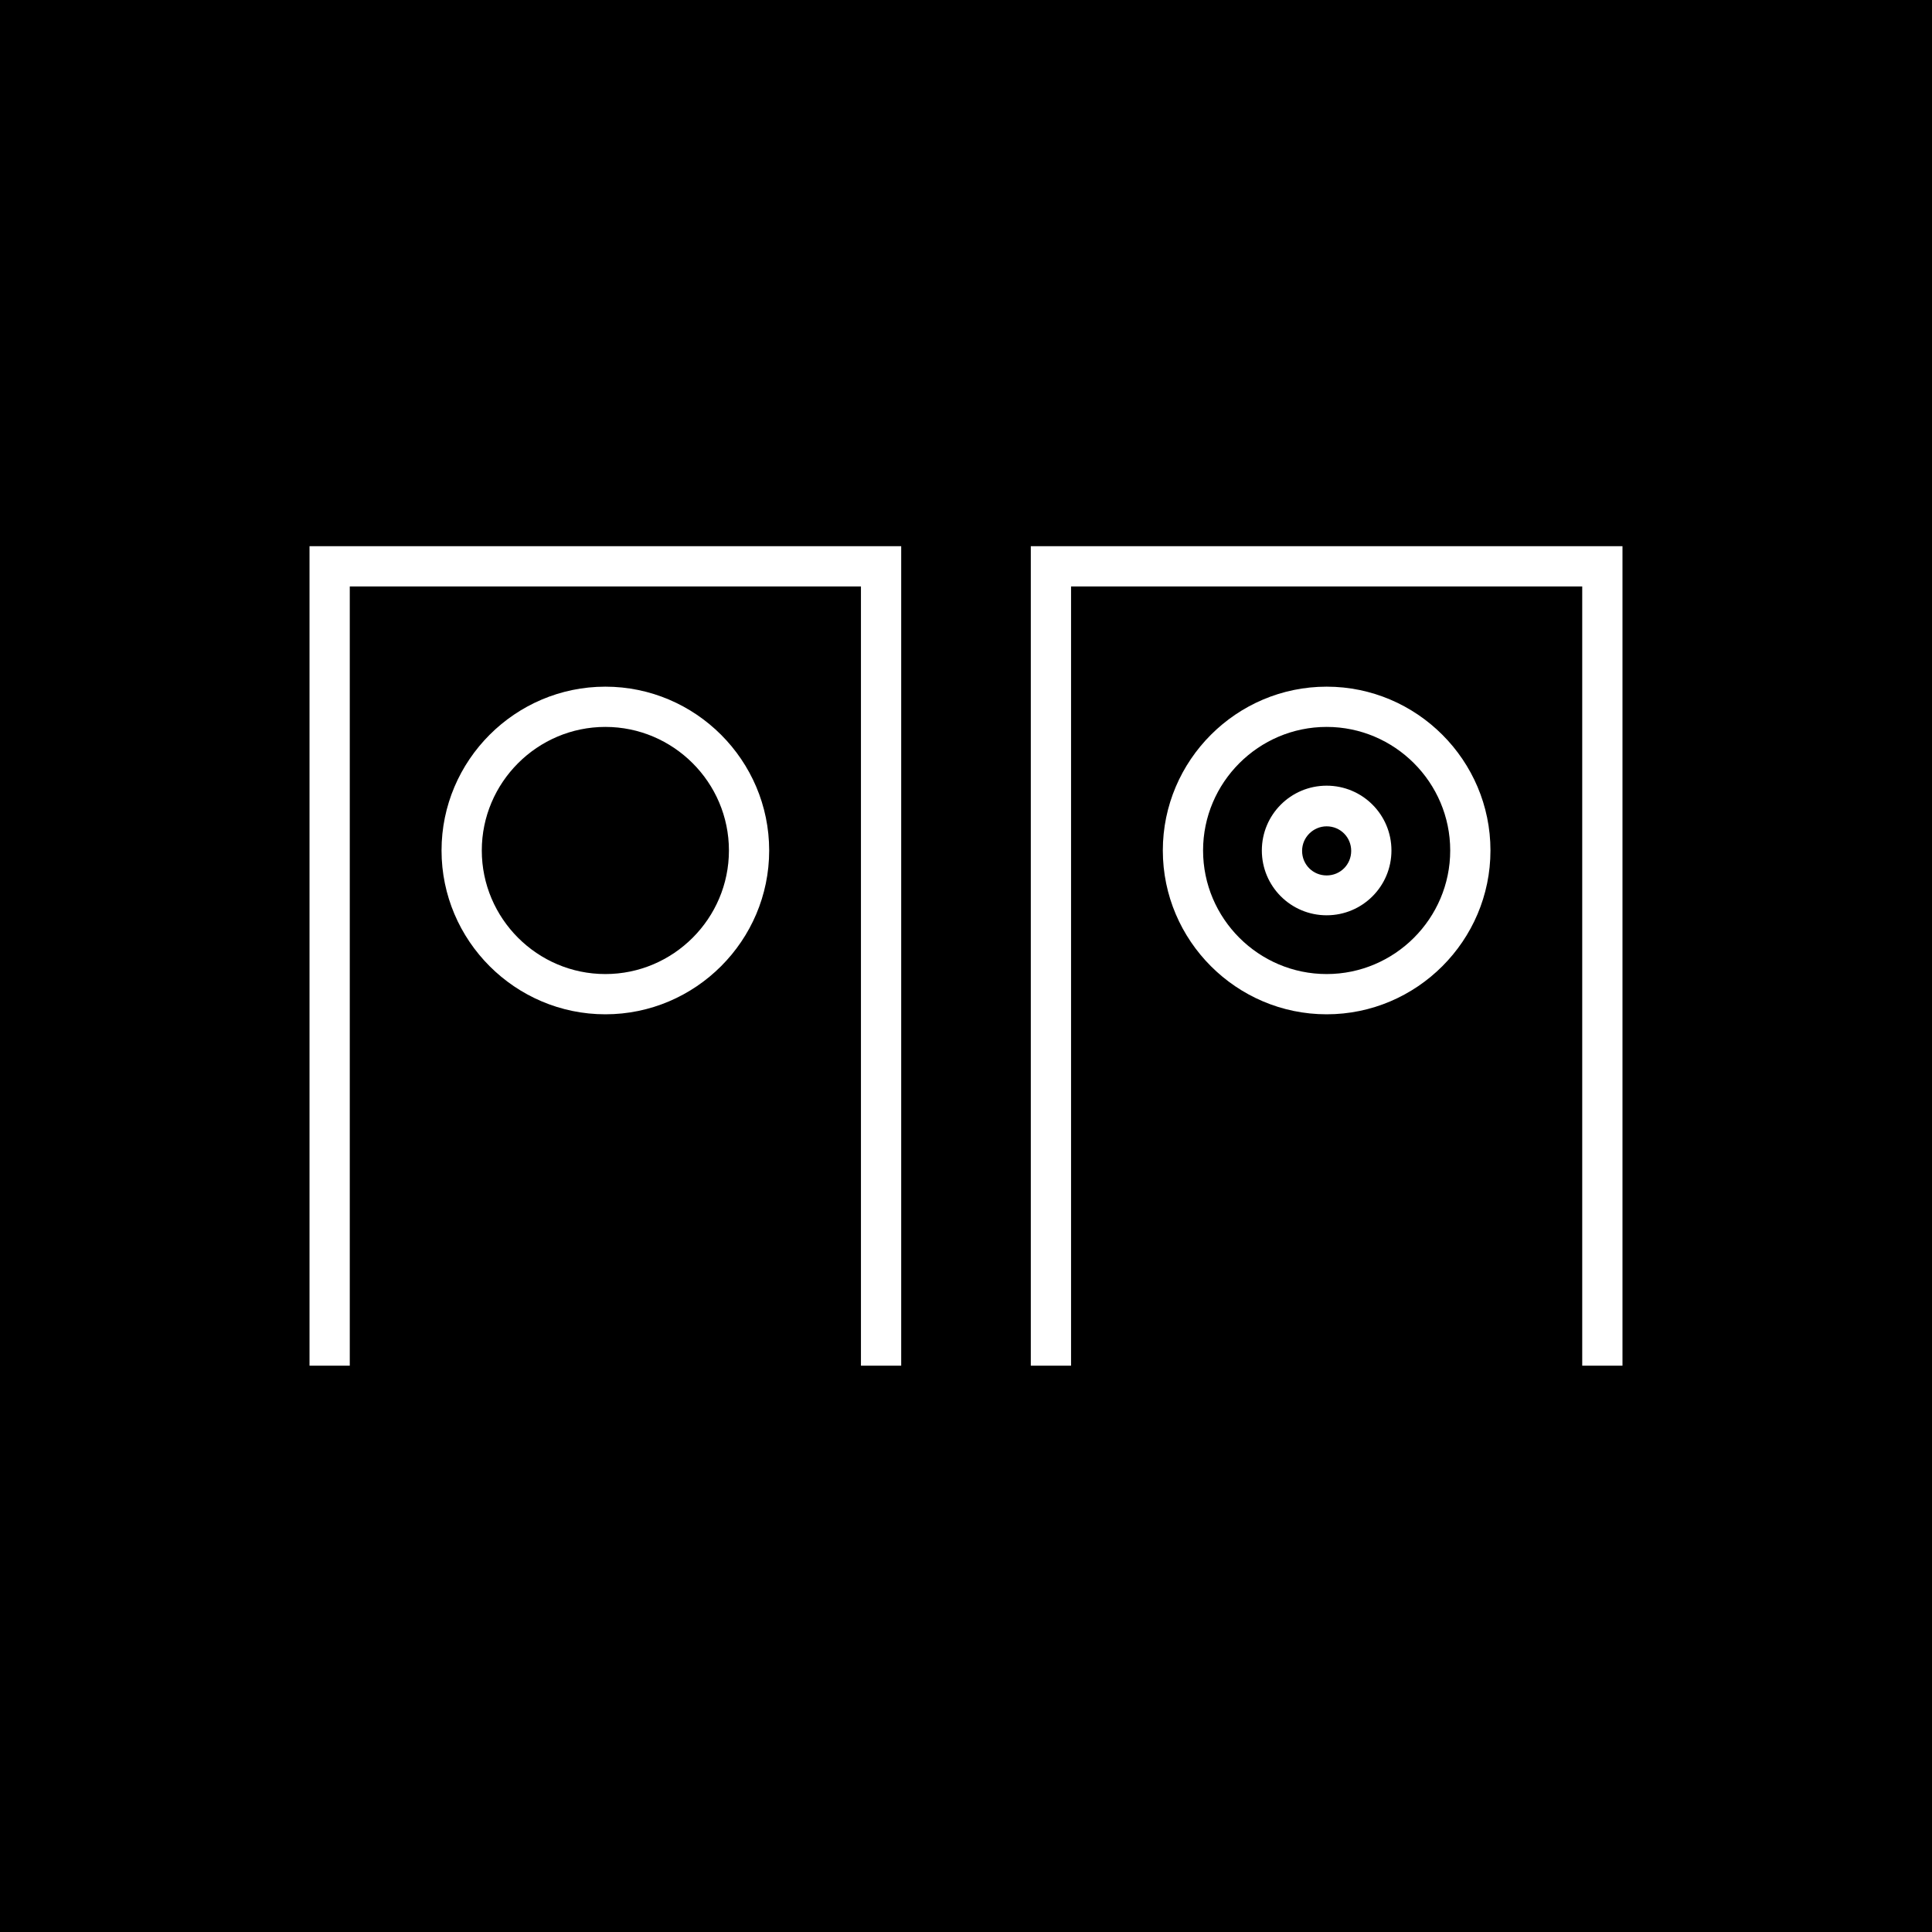 <svg width="730" height="730" viewBox="0 0 730 730" fill="none" xmlns="http://www.w3.org/2000/svg">
<path d="M730 0H0V730H730V0Z" fill="black"/>
<path d="M228.733 383.25C194.667 383.25 166.835 355.419 166.835 321.352C166.835 287.285 194.667 259.454 228.733 259.454C262.8 259.454 290.631 287.285 290.631 321.352C290.631 355.419 262.8 383.25 228.733 383.25ZM228.733 274.662C203.031 274.662 182.044 295.65 182.044 321.352C182.044 347.054 203.031 368.042 228.733 368.042C254.435 368.042 275.423 347.054 275.423 321.352C275.423 295.65 254.435 274.662 228.733 274.662Z" fill="white"/>
<path d="M340.515 516.019H325.306V221.585H132.16V516.019H116.952V206.377H340.515V516.019Z" fill="white"/>
<path d="M501.267 383.25C467.2 383.25 439.369 355.419 439.369 321.352C439.369 287.285 467.2 259.454 501.267 259.454C535.334 259.454 563.165 287.285 563.165 321.352C563.165 355.419 535.334 383.25 501.267 383.25ZM501.267 274.662C475.565 274.662 454.577 295.65 454.577 321.352C454.577 347.054 475.565 368.042 501.267 368.042C526.969 368.042 547.957 347.054 547.957 321.352C547.957 295.65 526.969 274.662 501.267 274.662Z" fill="white"/>
<path d="M613.048 516.019H597.84V221.585H404.694V516.019H389.486V206.377H613.048V516.019Z" fill="white"/>
<path d="M501.268 345.837C487.732 345.837 476.782 334.887 476.782 321.352C476.782 307.816 487.732 296.866 501.268 296.866C514.803 296.866 525.753 307.816 525.753 321.352C525.753 334.887 514.803 345.837 501.268 345.837ZM501.268 312.227C496.249 312.227 491.991 316.333 491.991 321.504C491.991 326.675 496.097 330.781 501.268 330.781C506.438 330.781 510.545 326.675 510.545 321.504C510.545 316.333 506.438 312.227 501.268 312.227Z" fill="white"/>
</svg>
